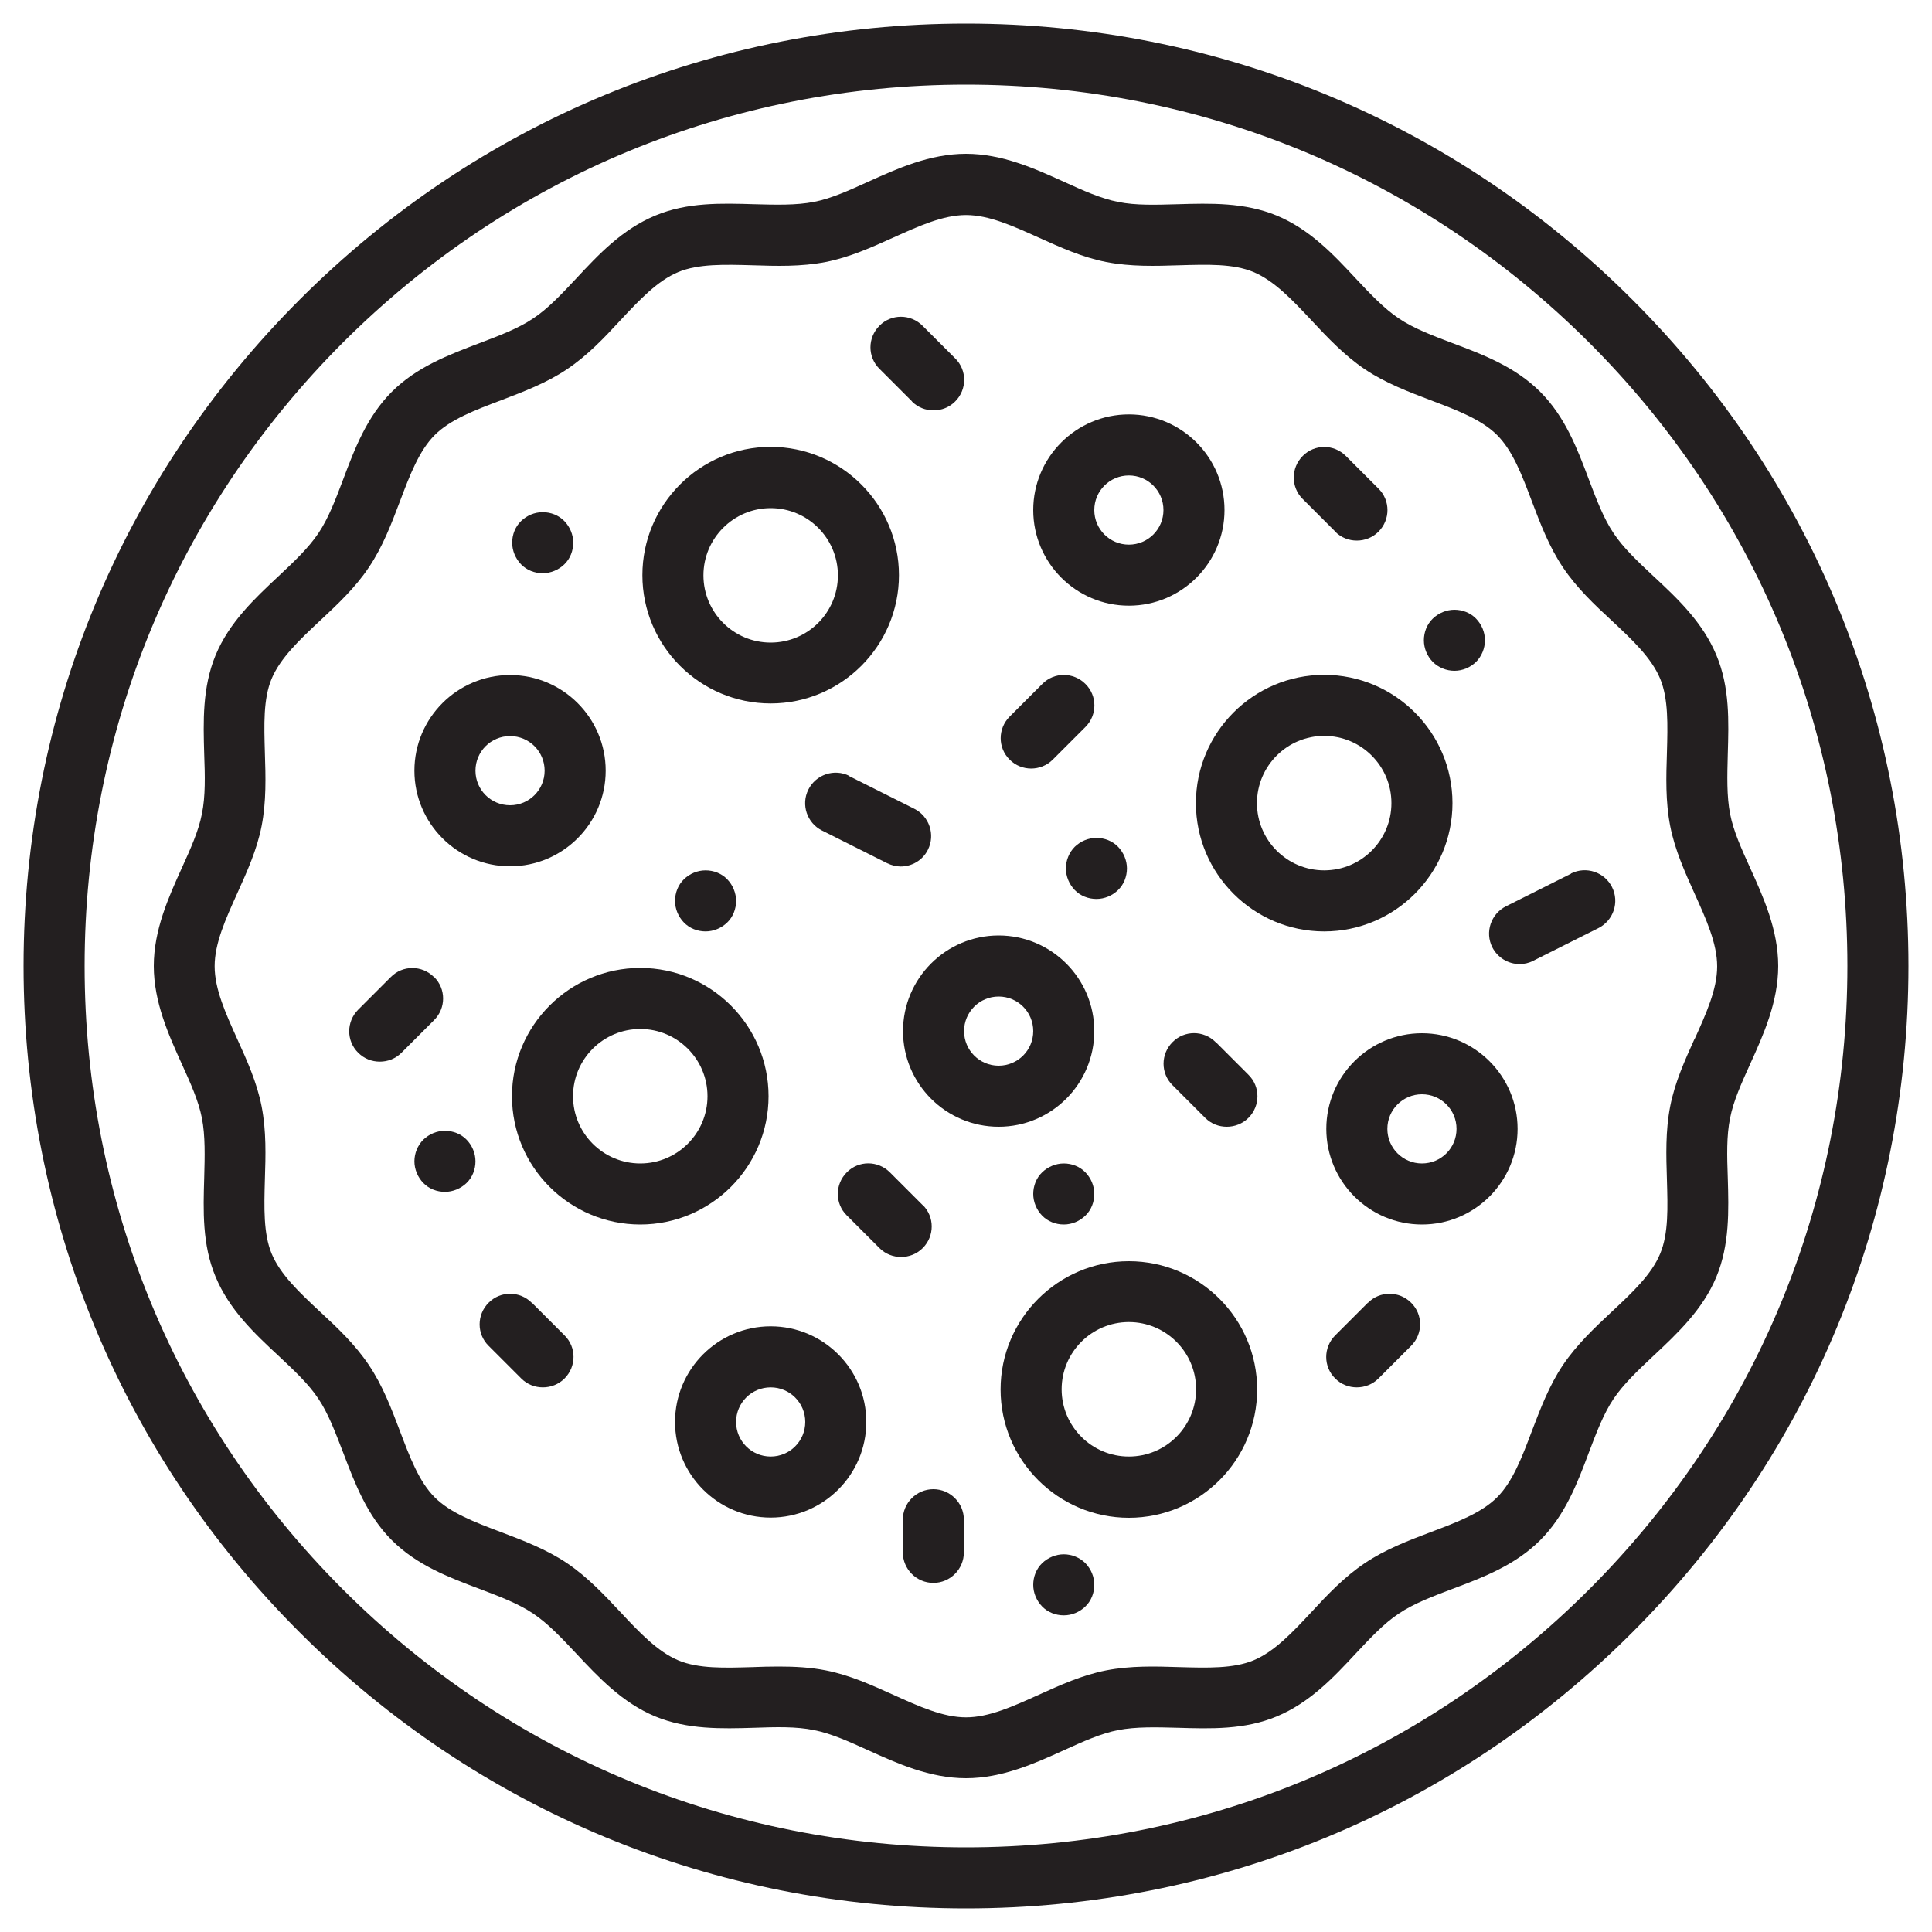 <?xml version="1.0" encoding="UTF-8"?> <svg xmlns="http://www.w3.org/2000/svg" id="Layer_1" viewBox="0 0 100 100"><path d="M84.49,15.51C75.28,6.3,63.03,1.22,50,1.22c-13.03,0-25.28,5.07-34.49,14.29C6.3,24.72,1.22,36.97,1.22,50c0,13.03,5.07,25.28,14.29,34.49,9.21,9.21,21.46,14.29,34.49,14.29,13.03,0,25.28-5.07,34.49-14.29,9.21-9.21,14.29-21.46,14.29-34.49,0-13.03-5.07-25.28-14.29-34.49h0ZM82.26,82.26c-8.62,8.62-20.07,13.36-32.26,13.36-12.18,0-23.64-4.74-32.26-13.36-8.62-8.62-13.36-20.07-13.36-32.26,0-12.18,4.75-23.64,13.36-32.26,8.62-8.62,20.07-13.36,32.26-13.36,12.19,0,23.64,4.75,32.26,13.36,8.62,8.62,13.36,20.07,13.36,32.26,0,12.19-4.74,23.64-13.36,32.26Z" style="fill:#231f20; fill-rule:evenodd;"></path><path d="M90.59,44.93c-.45-.99-.87-1.92-1.04-2.8-.18-.93-.15-1.98-.12-3.09.05-1.7.11-3.46-.59-5.13-.71-1.7-2-2.92-3.26-4.09-.8-.75-1.56-1.46-2.06-2.22-.52-.77-.89-1.75-1.28-2.78-.6-1.6-1.23-3.25-2.52-4.54-1.29-1.29-2.94-1.92-4.54-2.52-1.03-.39-2.01-.76-2.78-1.28-.76-.51-1.47-1.26-2.22-2.06-1.17-1.26-2.39-2.55-4.09-3.26-1.67-.69-3.43-.64-5.13-.59-1.11.03-2.17.07-3.09-.12-.88-.17-1.81-.59-2.8-1.04-1.5-.68-3.2-1.45-5.07-1.45s-3.57.77-5.07,1.45c-.99.45-1.92.87-2.8,1.04-.93.18-1.98.15-3.09.12-1.7-.05-3.46-.11-5.13.59-1.7.71-2.92,2-4.09,3.26-.75.8-1.46,1.56-2.22,2.06-.77.52-1.75.89-2.78,1.28-1.6.61-3.25,1.23-4.54,2.52-1.29,1.29-1.92,2.94-2.52,4.54-.39,1.03-.76,2.01-1.28,2.78-.51.76-1.26,1.47-2.06,2.22-1.25,1.17-2.55,2.39-3.26,4.09-.69,1.67-.64,3.43-.59,5.13.04,1.11.07,2.17-.12,3.09-.17.88-.59,1.81-1.04,2.8-.68,1.5-1.45,3.2-1.45,5.07,0,1.87.77,3.57,1.45,5.07.45.99.87,1.92,1.04,2.8.18.92.15,1.98.12,3.09-.05,1.7-.11,3.46.59,5.13.71,1.7,2,2.92,3.26,4.09.8.75,1.56,1.46,2.06,2.22.52.77.88,1.75,1.28,2.78.61,1.6,1.23,3.25,2.52,4.54,1.29,1.29,2.94,1.92,4.54,2.52,1.03.39,2.01.76,2.78,1.28.76.51,1.47,1.26,2.22,2.06,1.17,1.25,2.39,2.55,4.09,3.26,1.67.69,3.43.64,5.13.59,1.11-.04,2.17-.07,3.09.12.88.17,1.81.59,2.8,1.04,1.5.68,3.2,1.45,5.07,1.45,1.87,0,3.57-.77,5.07-1.45.99-.45,1.92-.87,2.8-1.04.93-.18,1.98-.15,3.09-.12,1.7.05,3.46.11,5.13-.59,1.7-.71,2.92-2,4.09-3.26.75-.8,1.46-1.56,2.22-2.06.77-.52,1.75-.89,2.78-1.28,1.6-.6,3.25-1.23,4.54-2.52,1.29-1.29,1.92-2.94,2.52-4.54.39-1.03.76-2.01,1.28-2.78.51-.76,1.26-1.47,2.06-2.22,1.25-1.17,2.55-2.39,3.26-4.09.69-1.67.64-3.43.59-5.13-.04-1.11-.07-2.17.12-3.09.17-.88.59-1.81,1.04-2.8.68-1.5,1.45-3.2,1.45-5.07s-.77-3.57-1.45-5.07h0ZM87.71,53.77c-.5,1.11-1.02,2.25-1.26,3.49-.25,1.28-.21,2.56-.17,3.8.04,1.43.09,2.78-.35,3.83-.44,1.07-1.44,2.01-2.5,3-.9.84-1.82,1.71-2.53,2.76-.72,1.07-1.17,2.27-1.61,3.42-.51,1.35-.99,2.62-1.8,3.43-.81.81-2.08,1.29-3.43,1.8-1.16.44-2.35.89-3.42,1.61-1.06.71-1.93,1.63-2.76,2.53-.99,1.06-1.92,2.05-3,2.5-1.04.43-2.39.39-3.83.35-1.24-.04-2.52-.08-3.8.17-1.23.24-2.38.76-3.48,1.26-1.33.6-2.58,1.17-3.77,1.17-1.19,0-2.44-.57-3.77-1.17-1.11-.5-2.25-1.02-3.48-1.26-.81-.16-1.62-.2-2.43-.2-.46,0-.92.01-1.38.03-1.43.04-2.78.09-3.83-.35-1.07-.45-2.01-1.44-3-2.5-.84-.9-1.71-1.82-2.76-2.53-1.07-.72-2.26-1.17-3.42-1.61-1.35-.51-2.62-.99-3.43-1.8-.81-.81-1.29-2.08-1.8-3.43-.44-1.16-.89-2.35-1.61-3.42-.71-1.06-1.63-1.93-2.53-2.76-1.06-.99-2.05-1.92-2.5-3-.43-1.04-.39-2.39-.35-3.83.04-1.24.08-2.52-.17-3.8-.24-1.23-.76-2.38-1.26-3.48-.6-1.33-1.17-2.58-1.17-3.77,0-1.19.57-2.44,1.17-3.77.5-1.11,1.02-2.25,1.26-3.48.25-1.28.21-2.56.17-3.8-.04-1.43-.09-2.78.35-3.83.45-1.07,1.44-2.01,2.5-3,.9-.84,1.82-1.7,2.53-2.76.72-1.07,1.17-2.26,1.61-3.42.51-1.35.99-2.62,1.8-3.43.81-.81,2.08-1.29,3.43-1.8,1.15-.44,2.35-.89,3.42-1.61,1.06-.71,1.93-1.63,2.76-2.53.99-1.06,1.92-2.05,3-2.5,1.04-.43,2.39-.39,3.83-.35,1.24.04,2.52.08,3.8-.17,1.23-.24,2.38-.76,3.49-1.26,1.33-.6,2.58-1.17,3.77-1.17s2.44.57,3.77,1.17c1.11.5,2.25,1.02,3.48,1.26,1.28.25,2.56.21,3.8.17,1.43-.04,2.78-.09,3.83.35,1.07.45,2.01,1.44,3,2.5.84.9,1.71,1.82,2.76,2.53,1.07.72,2.27,1.17,3.42,1.61,1.35.51,2.62.99,3.43,1.8.81.81,1.29,2.08,1.8,3.43.44,1.16.89,2.35,1.61,3.42.71,1.06,1.63,1.93,2.53,2.76,1.06.99,2.05,1.92,2.5,3,.43,1.04.39,2.39.35,3.83-.04,1.24-.08,2.52.17,3.8.24,1.23.76,2.38,1.26,3.49.6,1.33,1.17,2.58,1.17,3.77s-.57,2.44-1.17,3.77Z" style="fill:#231f20; fill-rule:evenodd;"></path><path d="M39.89,36.41c3.66,0,6.64-2.98,6.64-6.64,0-3.66-2.98-6.64-6.64-6.64-3.66,0-6.64,2.98-6.64,6.64,0,3.66,2.98,6.64,6.64,6.64h0ZM39.89,26.3c1.92,0,3.48,1.56,3.48,3.48s-1.56,3.48-3.48,3.48-3.48-1.56-3.48-3.48c0-1.92,1.56-3.48,3.48-3.48Z" style="fill:#231f20; fill-rule:evenodd;"></path><path d="M75.18,41.57c0-3.66-2.98-6.64-6.64-6.64-3.66,0-6.64,2.98-6.64,6.64,0,3.66,2.98,6.64,6.64,6.64,3.66,0,6.64-2.98,6.64-6.64h0ZM68.54,45.05c-1.92,0-3.48-1.56-3.48-3.48,0-1.92,1.56-3.48,3.48-3.48,1.92,0,3.48,1.56,3.48,3.48,0,1.92-1.56,3.48-3.48,3.48Z" style="fill:#231f20; fill-rule:evenodd;"></path><path d="M58.43,65.28c-3.66,0-6.64,2.98-6.64,6.64s2.98,6.64,6.64,6.64c3.66,0,6.64-2.98,6.64-6.64,0-3.66-2.98-6.64-6.64-6.64h0ZM58.43,75.39c-1.92,0-3.48-1.56-3.48-3.48,0-1.92,1.56-3.48,3.48-3.48,1.92,0,3.48,1.56,3.48,3.48,0,1.92-1.56,3.48-3.48,3.48Z" style="fill:#231f20; fill-rule:evenodd;"></path><path d="M39.78,56.74c0-3.66-2.98-6.64-6.64-6.64-3.66,0-6.64,2.98-6.64,6.64,0,3.66,2.98,6.64,6.64,6.64,3.66,0,6.64-2.98,6.64-6.64h0ZM33.14,60.22c-1.92,0-3.48-1.56-3.48-3.48,0-1.92,1.56-3.48,3.48-3.48,1.92,0,3.48,1.56,3.48,3.48,0,1.92-1.56,3.48-3.48,3.48Z" style="fill:#231f20; fill-rule:evenodd;"></path><path d="M56.64,53.37c0-2.73-2.22-4.95-4.95-4.95s-4.95,2.22-4.95,4.95c0,2.73,2.22,4.95,4.95,4.95,2.73,0,4.95-2.22,4.95-4.95h0ZM51.69,55.16c-.99,0-1.79-.8-1.79-1.79,0-.99.8-1.79,1.79-1.79.99,0,1.79.8,1.79,1.79s-.8,1.79-1.79,1.79Z" style="fill:#231f20; fill-rule:evenodd;"></path><path d="M58.43,31.35c2.73,0,4.95-2.22,4.95-4.95,0-2.73-2.22-4.95-4.95-4.95-2.73,0-4.95,2.22-4.95,4.95s2.22,4.95,4.95,4.95h0ZM58.43,24.61c.99,0,1.79.8,1.79,1.79,0,.99-.8,1.79-1.79,1.79s-1.79-.8-1.79-1.79c0-.99.8-1.79,1.79-1.79Z" style="fill:#231f20; fill-rule:evenodd;"></path><path d="M73.6,53.48c-2.73,0-4.95,2.22-4.95,4.95s2.22,4.95,4.95,4.95c2.73,0,4.95-2.22,4.95-4.95,0-2.73-2.22-4.95-4.95-4.95h0ZM73.6,60.22c-.99,0-1.79-.8-1.79-1.79,0-.99.8-1.79,1.79-1.79.99,0,1.79.8,1.79,1.79,0,.99-.8,1.79-1.79,1.79Z" style="fill:#231f20; fill-rule:evenodd;"></path><path d="M39.89,68.65c-2.73,0-4.95,2.22-4.95,4.95s2.22,4.95,4.95,4.95c2.73,0,4.95-2.22,4.95-4.95,0-2.73-2.22-4.95-4.95-4.95h0ZM39.89,75.39c-.99,0-1.79-.8-1.79-1.79,0-.99.8-1.79,1.79-1.79s1.79.8,1.79,1.79c0,.99-.8,1.79-1.79,1.79Z" style="fill:#231f20; fill-rule:evenodd;"></path><path d="M26.4,44.84c2.73,0,4.95-2.22,4.95-4.95,0-2.73-2.22-4.95-4.95-4.95-2.73,0-4.95,2.22-4.95,4.95,0,2.73,2.22,4.95,4.95,4.95h0ZM26.4,38.1c.99,0,1.79.8,1.79,1.79,0,.99-.8,1.79-1.79,1.79-.99,0-1.79-.8-1.79-1.79,0-.99.8-1.79,1.79-1.79Z" style="fill:#231f20; fill-rule:evenodd;"></path><path d="M43.96,40.16c-.78-.39-1.73-.07-2.12.71-.39.78-.07,1.73.71,2.12l3.37,1.69c.23.11.47.17.7.17.58,0,1.14-.32,1.41-.87.39-.78.07-1.73-.71-2.12l-3.37-1.69Z" style="fill:#231f20; fill-rule:evenodd;"></path><path d="M53.37,39.78c.4,0,.81-.15,1.12-.46l1.69-1.69c.62-.62.62-1.62,0-2.23-.62-.62-1.62-.62-2.23,0l-1.69,1.69c-.62.62-.62,1.62,0,2.23.31.31.71.46,1.12.46Z" style="fill:#231f20; fill-rule:evenodd;"></path><path d="M47.75,62.37l-1.69-1.69c-.62-.62-1.62-.62-2.23,0-.62.62-.62,1.62,0,2.23l1.69,1.69c.31.31.71.46,1.12.46s.81-.15,1.12-.46c.62-.62.62-1.62,0-2.23Z" style="fill:#231f20; fill-rule:evenodd;"></path><path d="M62.92,53.94c-.62-.62-1.62-.62-2.23,0-.62.62-.62,1.62,0,2.23l1.69,1.69c.31.31.71.46,1.12.46.4,0,.81-.15,1.12-.46.62-.62.62-1.62,0-2.23l-1.69-1.69Z" style="fill:#231f20; fill-rule:evenodd;"></path><path d="M81.32,45.22l-3.37,1.69c-.78.39-1.1,1.34-.71,2.12.28.55.84.87,1.41.87.24,0,.48-.05.71-.17l3.37-1.69c.78-.39,1.1-1.34.71-2.12-.39-.78-1.34-1.1-2.12-.71Z" style="fill:#231f20; fill-rule:evenodd;"></path><path d="M22.46,50.57c-.62-.62-1.62-.62-2.23,0l-1.69,1.69c-.62.62-.62,1.62,0,2.23.31.31.71.46,1.12.46s.81-.15,1.12-.46l1.69-1.69c.62-.62.62-1.62,0-2.23Z" style="fill:#231f20; fill-rule:evenodd;"></path><path d="M47.2,20.78c.31.31.71.46,1.12.46s.81-.15,1.12-.46c.62-.62.62-1.62,0-2.23l-1.69-1.69c-.62-.62-1.62-.62-2.23,0-.62.62-.62,1.62,0,2.23l1.69,1.69Z" style="fill:#231f20; fill-rule:evenodd;"></path><path d="M48.31,77.08c-.87,0-1.58.71-1.58,1.58v1.69c0,.87.71,1.58,1.58,1.58.87,0,1.58-.71,1.58-1.58v-1.69c0-.87-.71-1.58-1.58-1.58Z" style="fill:#231f20; fill-rule:evenodd;"></path><path d="M70.8,67.43l-1.69,1.69c-.62.62-.62,1.62,0,2.23.31.31.71.46,1.12.46.4,0,.81-.15,1.12-.46l1.69-1.69c.62-.62.62-1.62,0-2.23-.62-.62-1.62-.62-2.23,0Z" style="fill:#231f20; fill-rule:evenodd;"></path><path d="M27.52,67.43c-.62-.62-1.62-.62-2.23,0-.62.62-.62,1.62,0,2.23l1.69,1.69c.31.31.71.46,1.12.46.4,0,.81-.15,1.12-.46.62-.62.62-1.62,0-2.23l-1.69-1.69Z" style="fill:#231f20; fill-rule:evenodd;"></path><path d="M69.11,27.52c.31.31.71.46,1.12.46.4,0,.81-.15,1.12-.46.62-.62.62-1.62,0-2.23l-1.69-1.69c-.62-.62-1.62-.62-2.23,0-.62.62-.62,1.62,0,2.23l1.69,1.69Z" style="fill:#231f20; fill-rule:evenodd;"></path><path d="M75.28,34.72c.42,0,.82-.17,1.12-.46.29-.29.46-.7.46-1.12s-.17-.82-.46-1.12c-.29-.3-.7-.46-1.12-.46-.41,0-.82.17-1.12.46-.3.29-.46.7-.46,1.12s.17.82.46,1.12c.29.29.7.46,1.12.46Z" style="fill:#231f20; fill-rule:evenodd;"></path><path d="M55.63,43.83c-.29.29-.46.7-.46,1.12,0,.41.17.82.46,1.12.29.3.7.46,1.12.46s.82-.17,1.12-.46c.3-.29.46-.7.46-1.12,0-.41-.17-.82-.46-1.12-.29-.3-.7-.46-1.12-.46s-.82.17-1.12.46Z" style="fill:#231f20; fill-rule:evenodd;"></path><path d="M35.4,45.51c-.3.29-.46.7-.46,1.12,0,.42.17.82.46,1.12.29.3.7.46,1.12.46.41,0,.82-.17,1.12-.46.3-.29.46-.7.46-1.12,0-.41-.17-.82-.46-1.12-.29-.3-.7-.46-1.12-.46-.42,0-.82.17-1.12.46Z" style="fill:#231f20; fill-rule:evenodd;"></path><path d="M28.09,29.67c.41,0,.82-.17,1.12-.46.3-.29.46-.7.46-1.12,0-.42-.17-.82-.46-1.12-.29-.3-.7-.46-1.12-.46s-.82.17-1.12.46c-.3.29-.46.7-.46,1.12,0,.41.17.82.46,1.12.29.3.7.46,1.12.46Z" style="fill:#231f20; fill-rule:evenodd;"></path><path d="M53.94,60.68c-.3.29-.46.7-.46,1.12,0,.41.17.82.46,1.12.29.3.7.46,1.12.46s.82-.17,1.12-.46c.3-.29.46-.7.46-1.12s-.17-.82-.46-1.12c-.29-.3-.7-.46-1.12-.46-.41,0-.82.17-1.12.46Z" style="fill:#231f20; fill-rule:evenodd;"></path><path d="M55.06,80.45c-.41,0-.82.17-1.12.46-.3.29-.46.7-.46,1.12,0,.42.17.82.46,1.12.29.3.7.46,1.12.46.42,0,.82-.17,1.12-.46.3-.29.46-.7.46-1.12,0-.42-.17-.82-.46-1.12-.29-.29-.7-.46-1.12-.46Z" style="fill:#231f20; fill-rule:evenodd;"></path><path d="M23.03,58.53c-.42,0-.82.17-1.12.46-.29.29-.46.7-.46,1.12,0,.41.17.82.46,1.12.29.3.7.46,1.12.46.41,0,.82-.17,1.12-.46.3-.29.46-.7.46-1.12,0-.42-.17-.82-.46-1.12-.29-.3-.7-.46-1.12-.46Z" style="fill:#231f20; fill-rule:evenodd;"></path></svg> 